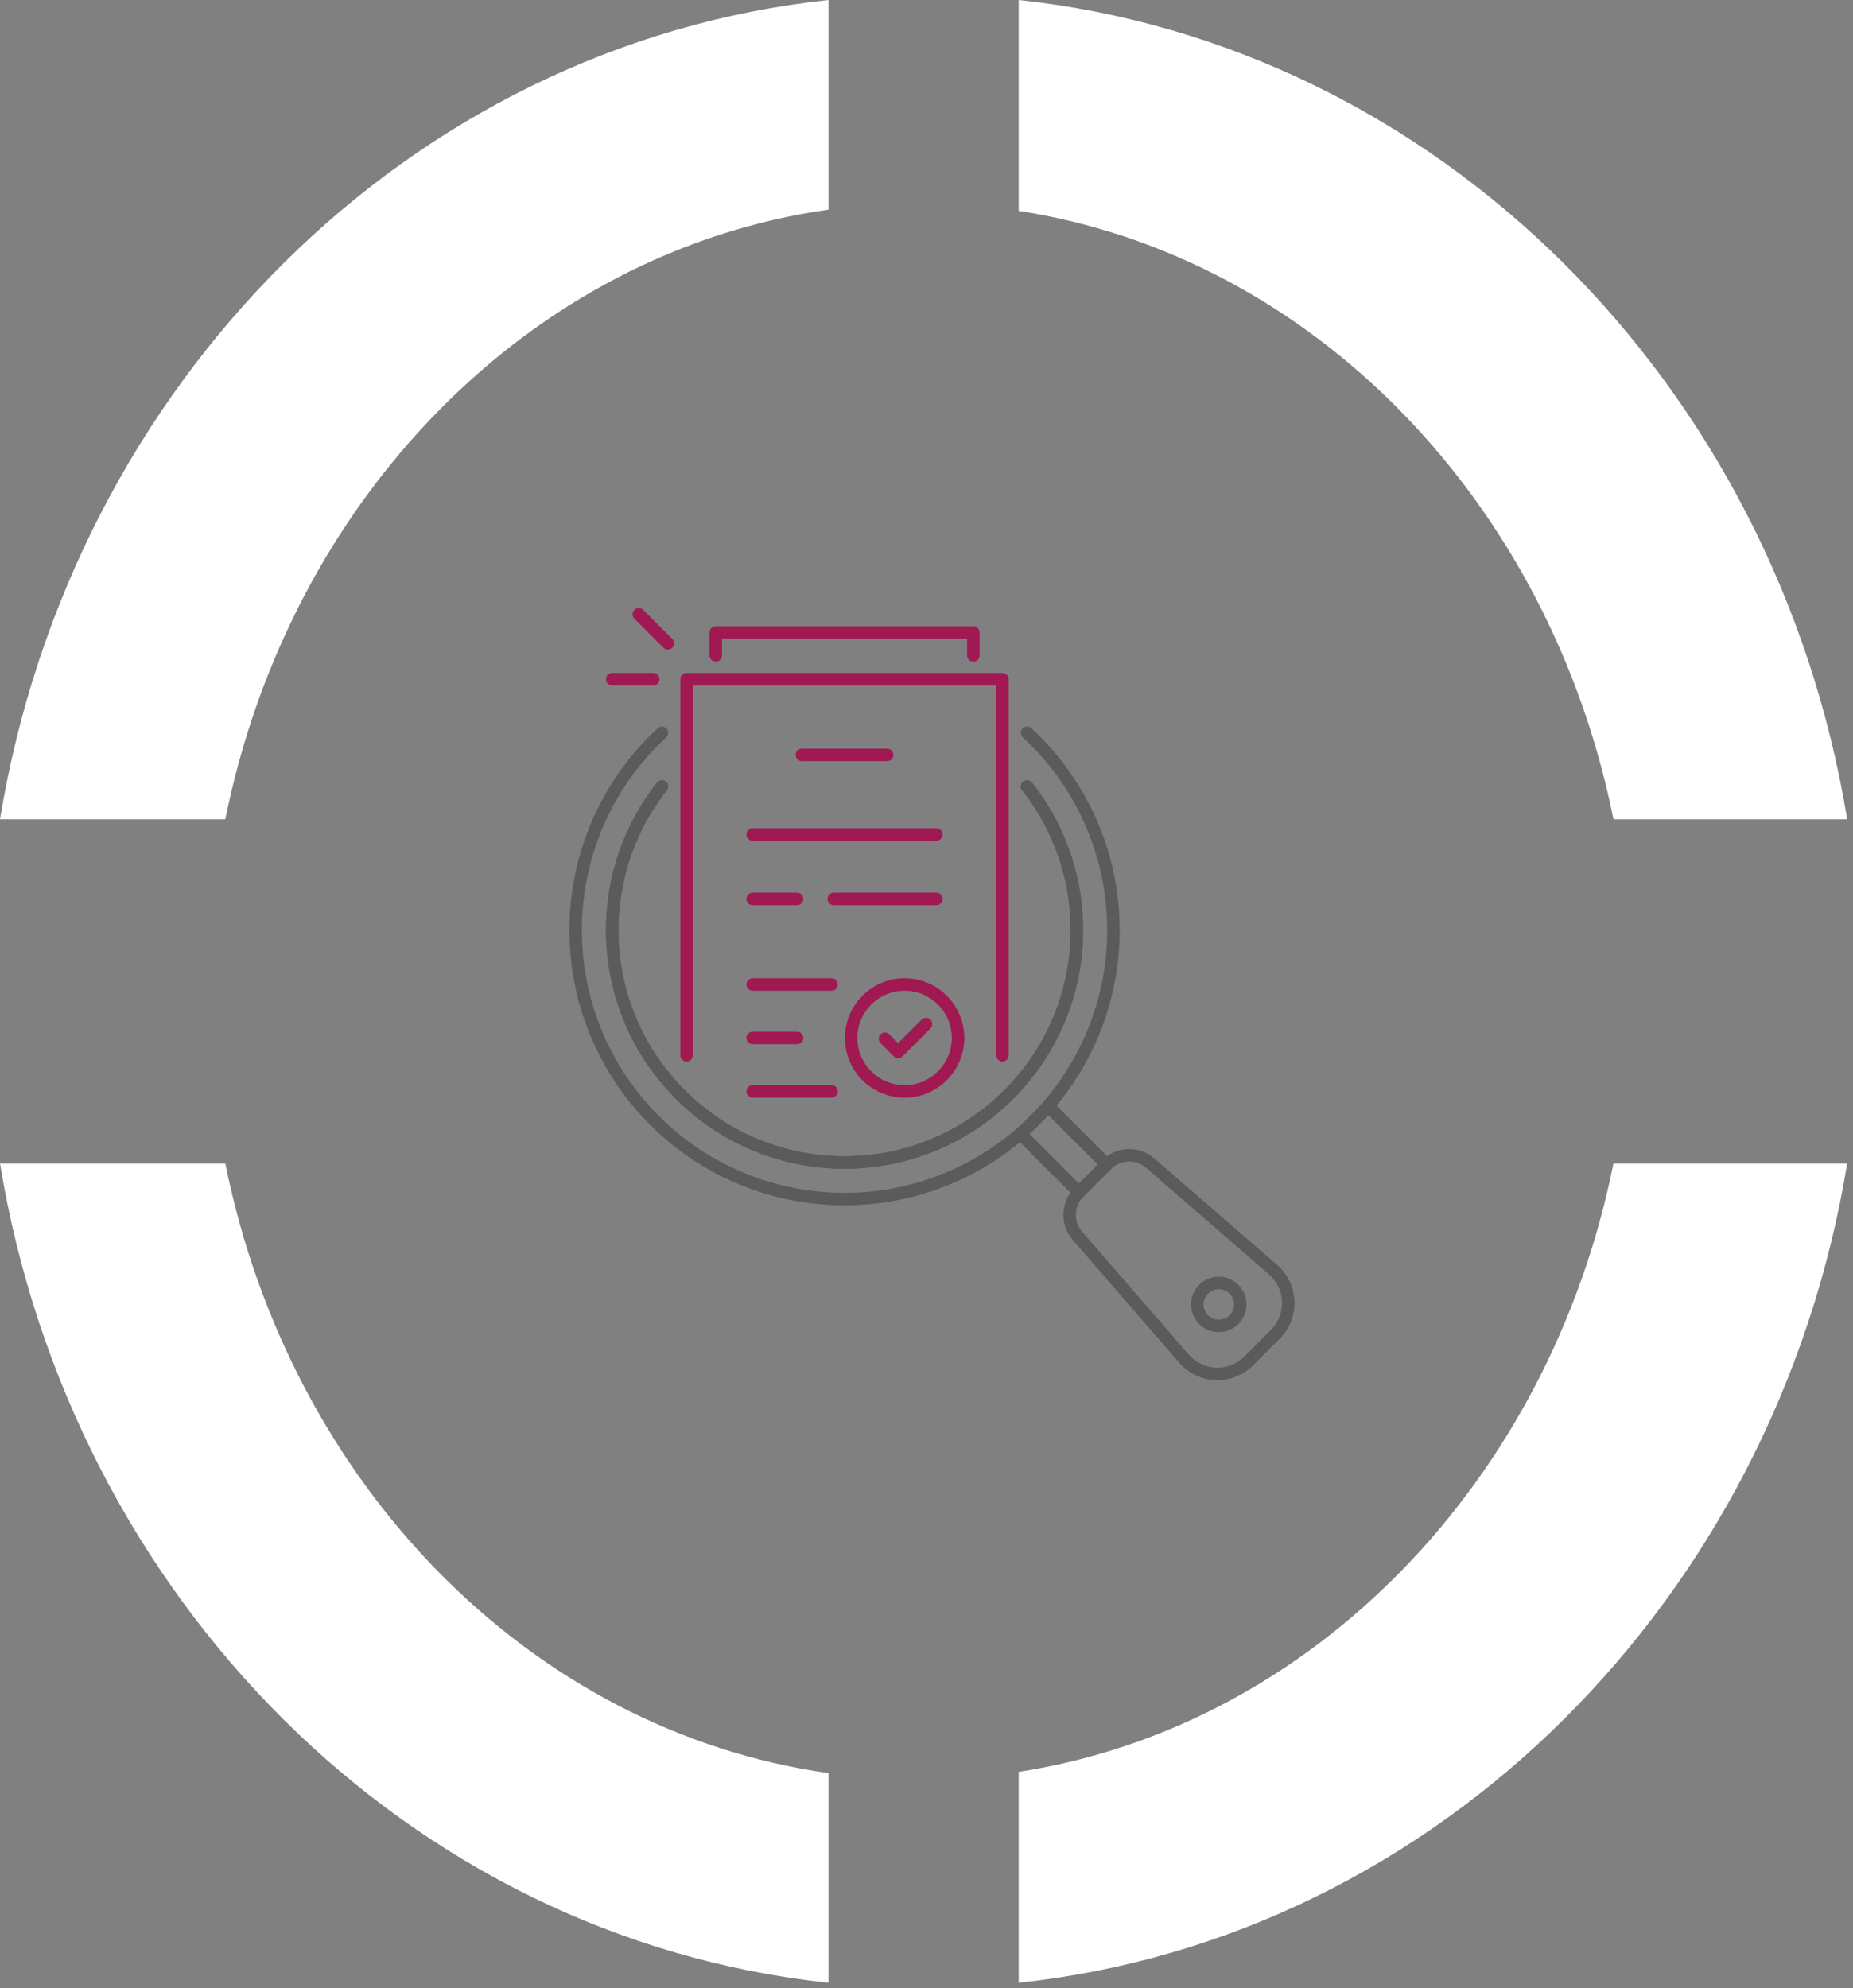 <svg xmlns="http://www.w3.org/2000/svg" width="192" height="206" viewBox="0 0 192 206" fill="none"><rect x="0" y="0" width="192" height="206" fill="#808080" stroke="none"/><path fill-rule="evenodd" clip-rule="evenodd" d="M0 84.885C7.397 39.732 42.396 4.652 85.843 9.06268e-06V21.724C54.943 26.095 30.023 51.679 23.349 84.885H0ZM1.05445e-05 120.551C7.397 165.703 42.396 200.783 85.843 205.436V183.712C54.943 179.341 30.023 153.756 23.349 120.551H1.05445e-05ZM167.18 120.551C160.568 153.445 136.052 178.861 105.553 183.584V205.436C149 200.783 183.999 165.703 191.396 120.551H167.18ZM191.396 84.885C183.999 39.732 149 4.652 105.553 0V21.852C136.052 26.575 160.568 51.99 167.18 84.885H191.396Z" fill="white"></path><g clip-path="url(#clip0_2001_378)"><path d="M111.792 124.447L104.856 117.511L108.642 113.725L115.578 120.661L111.792 124.447ZM106.686 117.511L111.792 122.617L113.749 120.661L108.643 115.555L106.686 117.511Z" fill="#5B5B5B"></path><path d="M126.139 143C126.077 143 126.016 142.999 125.955 142.996C124.51 142.945 123.137 142.289 122.19 141.196L111.147 128.462C109.793 126.9 109.877 124.532 111.339 123.07L114.202 120.207C115.664 118.745 118.032 118.661 119.594 120.015L132.328 131.058C133.421 132.005 134.077 133.378 134.129 134.823C134.18 136.269 133.623 137.684 132.6 138.707L129.839 141.468C128.859 142.447 127.52 143 126.139 143ZM117.002 120.345C116.316 120.345 115.633 120.606 115.117 121.122L112.253 123.985C111.27 124.969 111.212 126.563 112.125 127.615L123.167 140.349C123.89 141.183 124.897 141.665 126.001 141.704C127.105 141.743 128.143 141.335 128.924 140.554L131.685 137.792C132.466 137.011 132.875 135.973 132.835 134.87C132.796 133.766 132.315 132.76 131.48 132.036L118.746 120.993C118.246 120.56 117.623 120.345 117.002 120.345Z" fill="#5B5B5B"></path><path d="M87.507 121.095C84.297 121.095 81.167 120.486 78.205 119.285C75.139 118.042 72.387 116.215 70.028 113.855C65.72 109.547 63.162 103.829 62.825 97.752C62.491 91.723 64.357 85.805 68.08 81.087C68.301 80.806 68.708 80.759 68.989 80.98C69.269 81.201 69.317 81.608 69.096 81.888C65.569 86.358 63.8 91.967 64.117 97.68C64.437 103.438 66.861 108.858 70.942 112.94C73.179 115.177 75.785 116.908 78.691 118.086C81.498 119.225 84.464 119.802 87.507 119.802C90.549 119.802 93.516 119.225 96.322 118.086C99.228 116.908 101.835 115.177 104.071 112.94C108.153 108.859 110.577 103.439 110.897 97.68C111.213 91.967 109.445 86.358 105.918 81.888C105.697 81.608 105.745 81.201 106.025 80.98C106.306 80.759 106.713 80.806 106.934 81.087C110.656 85.805 112.523 91.723 112.189 97.752C111.852 103.829 109.294 109.547 104.986 113.855C102.627 116.214 99.875 118.041 96.809 119.285C93.847 120.486 90.718 121.095 87.507 121.095Z" fill="#5B5B5B"></path><path d="M87.507 124.882C83.804 124.882 80.195 124.18 76.78 122.794C73.243 121.36 70.071 119.254 67.35 116.533C64.628 113.812 62.522 110.639 61.088 107.102C59.702 103.687 59 100.078 59 96.375C59 92.673 59.702 89.064 61.088 85.648C62.522 82.112 64.628 78.939 67.35 76.218C67.608 75.96 67.877 75.701 68.148 75.45C68.411 75.207 68.82 75.223 69.063 75.484C69.306 75.747 69.29 76.156 69.028 76.399C68.769 76.639 68.512 76.886 68.265 77.133C65.667 79.731 63.656 82.76 62.287 86.135C60.964 89.395 60.294 92.84 60.294 96.375C60.294 99.91 60.964 103.355 62.287 106.616C63.656 109.991 65.667 113.02 68.265 115.618C70.863 118.216 73.891 120.227 77.267 121.595C80.527 122.917 83.972 123.588 87.507 123.588C91.042 123.588 94.487 122.917 97.748 121.595C101.123 120.226 104.152 118.215 106.75 115.618C109.348 113.02 111.359 109.991 112.727 106.616C114.049 103.355 114.72 99.909 114.72 96.375C114.72 92.841 114.049 89.395 112.727 86.135C111.358 82.759 109.347 79.731 106.75 77.133C106.503 76.886 106.246 76.639 105.986 76.398C105.724 76.156 105.709 75.746 105.952 75.484C106.195 75.222 106.604 75.206 106.866 75.449C107.138 75.701 107.407 75.96 107.664 76.218C110.385 78.939 112.492 82.111 113.926 85.648C115.311 89.063 116.013 92.672 116.013 96.375C116.013 100.077 115.311 103.686 113.926 107.101C112.492 110.638 110.385 113.811 107.664 116.532C104.943 119.253 101.77 121.36 98.234 122.794C94.818 124.18 91.209 124.882 87.507 124.882Z" fill="#5B5B5B"></path><path d="M87.507 121.095C84.297 121.095 81.167 120.486 78.205 119.285C75.139 118.042 72.387 116.215 70.028 113.855C65.72 109.547 63.162 103.829 62.825 97.752C62.491 91.723 64.357 85.805 68.08 81.087C68.301 80.806 68.708 80.759 68.989 80.98C69.269 81.201 69.317 81.608 69.096 81.888C65.569 86.358 63.8 91.967 64.117 97.68C64.437 103.438 66.861 108.858 70.942 112.94C73.179 115.177 75.785 116.908 78.691 118.086C81.498 119.225 84.464 119.802 87.507 119.802C90.549 119.802 93.516 119.225 96.322 118.086C99.228 116.908 101.835 115.177 104.071 112.94C108.153 108.859 110.577 103.439 110.897 97.68C111.213 91.967 109.445 86.358 105.918 81.888C105.697 81.608 105.745 81.201 106.025 80.98C106.306 80.759 106.713 80.806 106.934 81.087C110.656 85.805 112.523 91.723 112.189 97.752C111.852 103.829 109.294 109.547 104.986 113.855C102.627 116.214 99.875 118.041 96.809 119.285C93.847 120.486 90.718 121.095 87.507 121.095Z" fill="#5B5B5B"></path><path d="M126.284 138.026C124.7 138.026 123.411 136.737 123.411 135.153C123.411 133.569 124.7 132.28 126.284 132.28C127.869 132.28 129.158 133.569 129.158 135.153C129.158 136.737 127.869 138.026 126.284 138.026ZM126.284 133.573C125.414 133.573 124.705 134.281 124.705 135.152C124.705 136.023 125.414 136.732 126.284 136.732C127.155 136.732 127.864 136.023 127.864 135.152C127.864 134.281 127.155 133.573 126.284 133.573Z" fill="#5B5B5B"></path><path d="M103.87 109.989C103.512 109.989 103.223 109.699 103.223 109.342V71.02H71.791V109.343C71.791 109.7 71.501 109.989 71.144 109.989C70.787 109.989 70.497 109.7 70.497 109.343V70.373C70.497 70.016 70.787 69.726 71.144 69.726H103.87C104.228 69.726 104.517 70.016 104.517 70.373V109.343C104.517 109.699 104.228 109.989 103.87 109.989Z" fill="#A01953"></path><path d="M91.922 78.864H83.092C82.734 78.864 82.445 78.575 82.445 78.217C82.445 77.86 82.734 77.57 83.092 77.57H91.922C92.28 77.57 92.569 77.86 92.569 78.217C92.569 78.575 92.279 78.864 91.922 78.864Z" fill="#A01953"></path><path d="M97.027 87.109H77.987C77.63 87.109 77.34 86.82 77.34 86.462C77.34 86.105 77.63 85.816 77.987 85.816H97.027C97.385 85.816 97.674 86.105 97.674 86.462C97.674 86.82 97.384 87.109 97.027 87.109Z" fill="#A01953"></path><path d="M97.027 93.786H86.394C86.036 93.786 85.747 93.497 85.747 93.139C85.747 92.782 86.036 92.492 86.394 92.492H97.027C97.384 92.492 97.674 92.782 97.674 93.139C97.674 93.497 97.384 93.786 97.027 93.786Z" fill="#A01953"></path><path d="M82.59 93.786H77.987C77.63 93.786 77.34 93.497 77.34 93.139C77.34 92.782 77.63 92.492 77.987 92.492H82.59C82.948 92.492 83.237 92.782 83.237 93.139C83.237 93.497 82.947 93.786 82.59 93.786Z" fill="#A01953"></path><path d="M86.158 102.653H77.987C77.63 102.653 77.34 102.363 77.34 102.006C77.34 101.648 77.63 101.359 77.987 101.359H86.159C86.516 101.359 86.806 101.648 86.806 102.006C86.806 102.363 86.516 102.653 86.158 102.653Z" fill="#A01953"></path><path d="M86.158 113.731H77.987C77.63 113.731 77.34 113.441 77.34 113.084C77.34 112.726 77.63 112.437 77.987 112.437H86.159C86.516 112.437 86.806 112.726 86.806 113.084C86.806 113.441 86.516 113.731 86.158 113.731Z" fill="#A01953"></path><path d="M82.59 108.192H77.987C77.63 108.192 77.34 107.902 77.34 107.545C77.34 107.187 77.63 106.898 77.987 106.898H82.59C82.948 106.898 83.237 107.187 83.237 107.545C83.237 107.902 82.947 108.192 82.59 108.192Z" fill="#A01953"></path><path d="M93.061 109.636C92.889 109.636 92.725 109.568 92.603 109.447L91.237 108.081C90.984 107.828 90.984 107.418 91.237 107.166C91.49 106.913 91.9 106.913 92.152 107.166L93.061 108.075L95.493 105.644C95.745 105.391 96.155 105.391 96.408 105.644C96.66 105.896 96.66 106.306 96.408 106.559L93.519 109.447C93.397 109.568 93.232 109.636 93.061 109.636Z" fill="#A01953"></path><path d="M93.73 113.731C90.319 113.731 87.544 110.956 87.544 107.545C87.544 104.134 90.319 101.359 93.73 101.359C97.141 101.359 99.916 104.134 99.916 107.545C99.916 110.956 97.141 113.731 93.73 113.731ZM93.73 102.653C91.033 102.653 88.838 104.847 88.838 107.545C88.838 110.242 91.033 112.437 93.73 112.437C96.427 112.437 98.622 110.242 98.622 107.545C98.622 104.847 96.427 102.653 93.73 102.653Z" fill="#A01953"></path><path d="M100.852 68.553C100.495 68.553 100.205 68.264 100.205 67.906V66.175H74.809V67.906C74.809 68.264 74.519 68.553 74.162 68.553C73.804 68.553 73.515 68.264 73.515 67.906V65.528C73.515 65.171 73.804 64.881 74.162 64.881H100.852C101.21 64.881 101.499 65.171 101.499 65.528V67.906C101.499 68.264 101.21 68.553 100.852 68.553Z" fill="#A01953"></path><path d="M67.693 71.02H63.434C63.076 71.02 62.787 70.731 62.787 70.373C62.787 70.016 63.076 69.726 63.434 69.726H67.693C68.05 69.726 68.34 70.016 68.34 70.373C68.34 70.731 68.05 71.02 67.693 71.02Z" fill="#A01953"></path><path d="M69.199 67.305C69.034 67.305 68.868 67.242 68.742 67.116L65.73 64.104C65.477 63.852 65.477 63.442 65.73 63.189C65.983 62.937 66.392 62.937 66.645 63.189L69.657 66.201C69.91 66.454 69.91 66.863 69.657 67.116C69.53 67.242 69.365 67.305 69.199 67.305Z" fill="#A01953"></path></g><defs><clipPath id="clip0_2001_378"><rect width="80" height="80" fill="white" transform="translate(56 63)"></rect></clipPath></defs></svg>